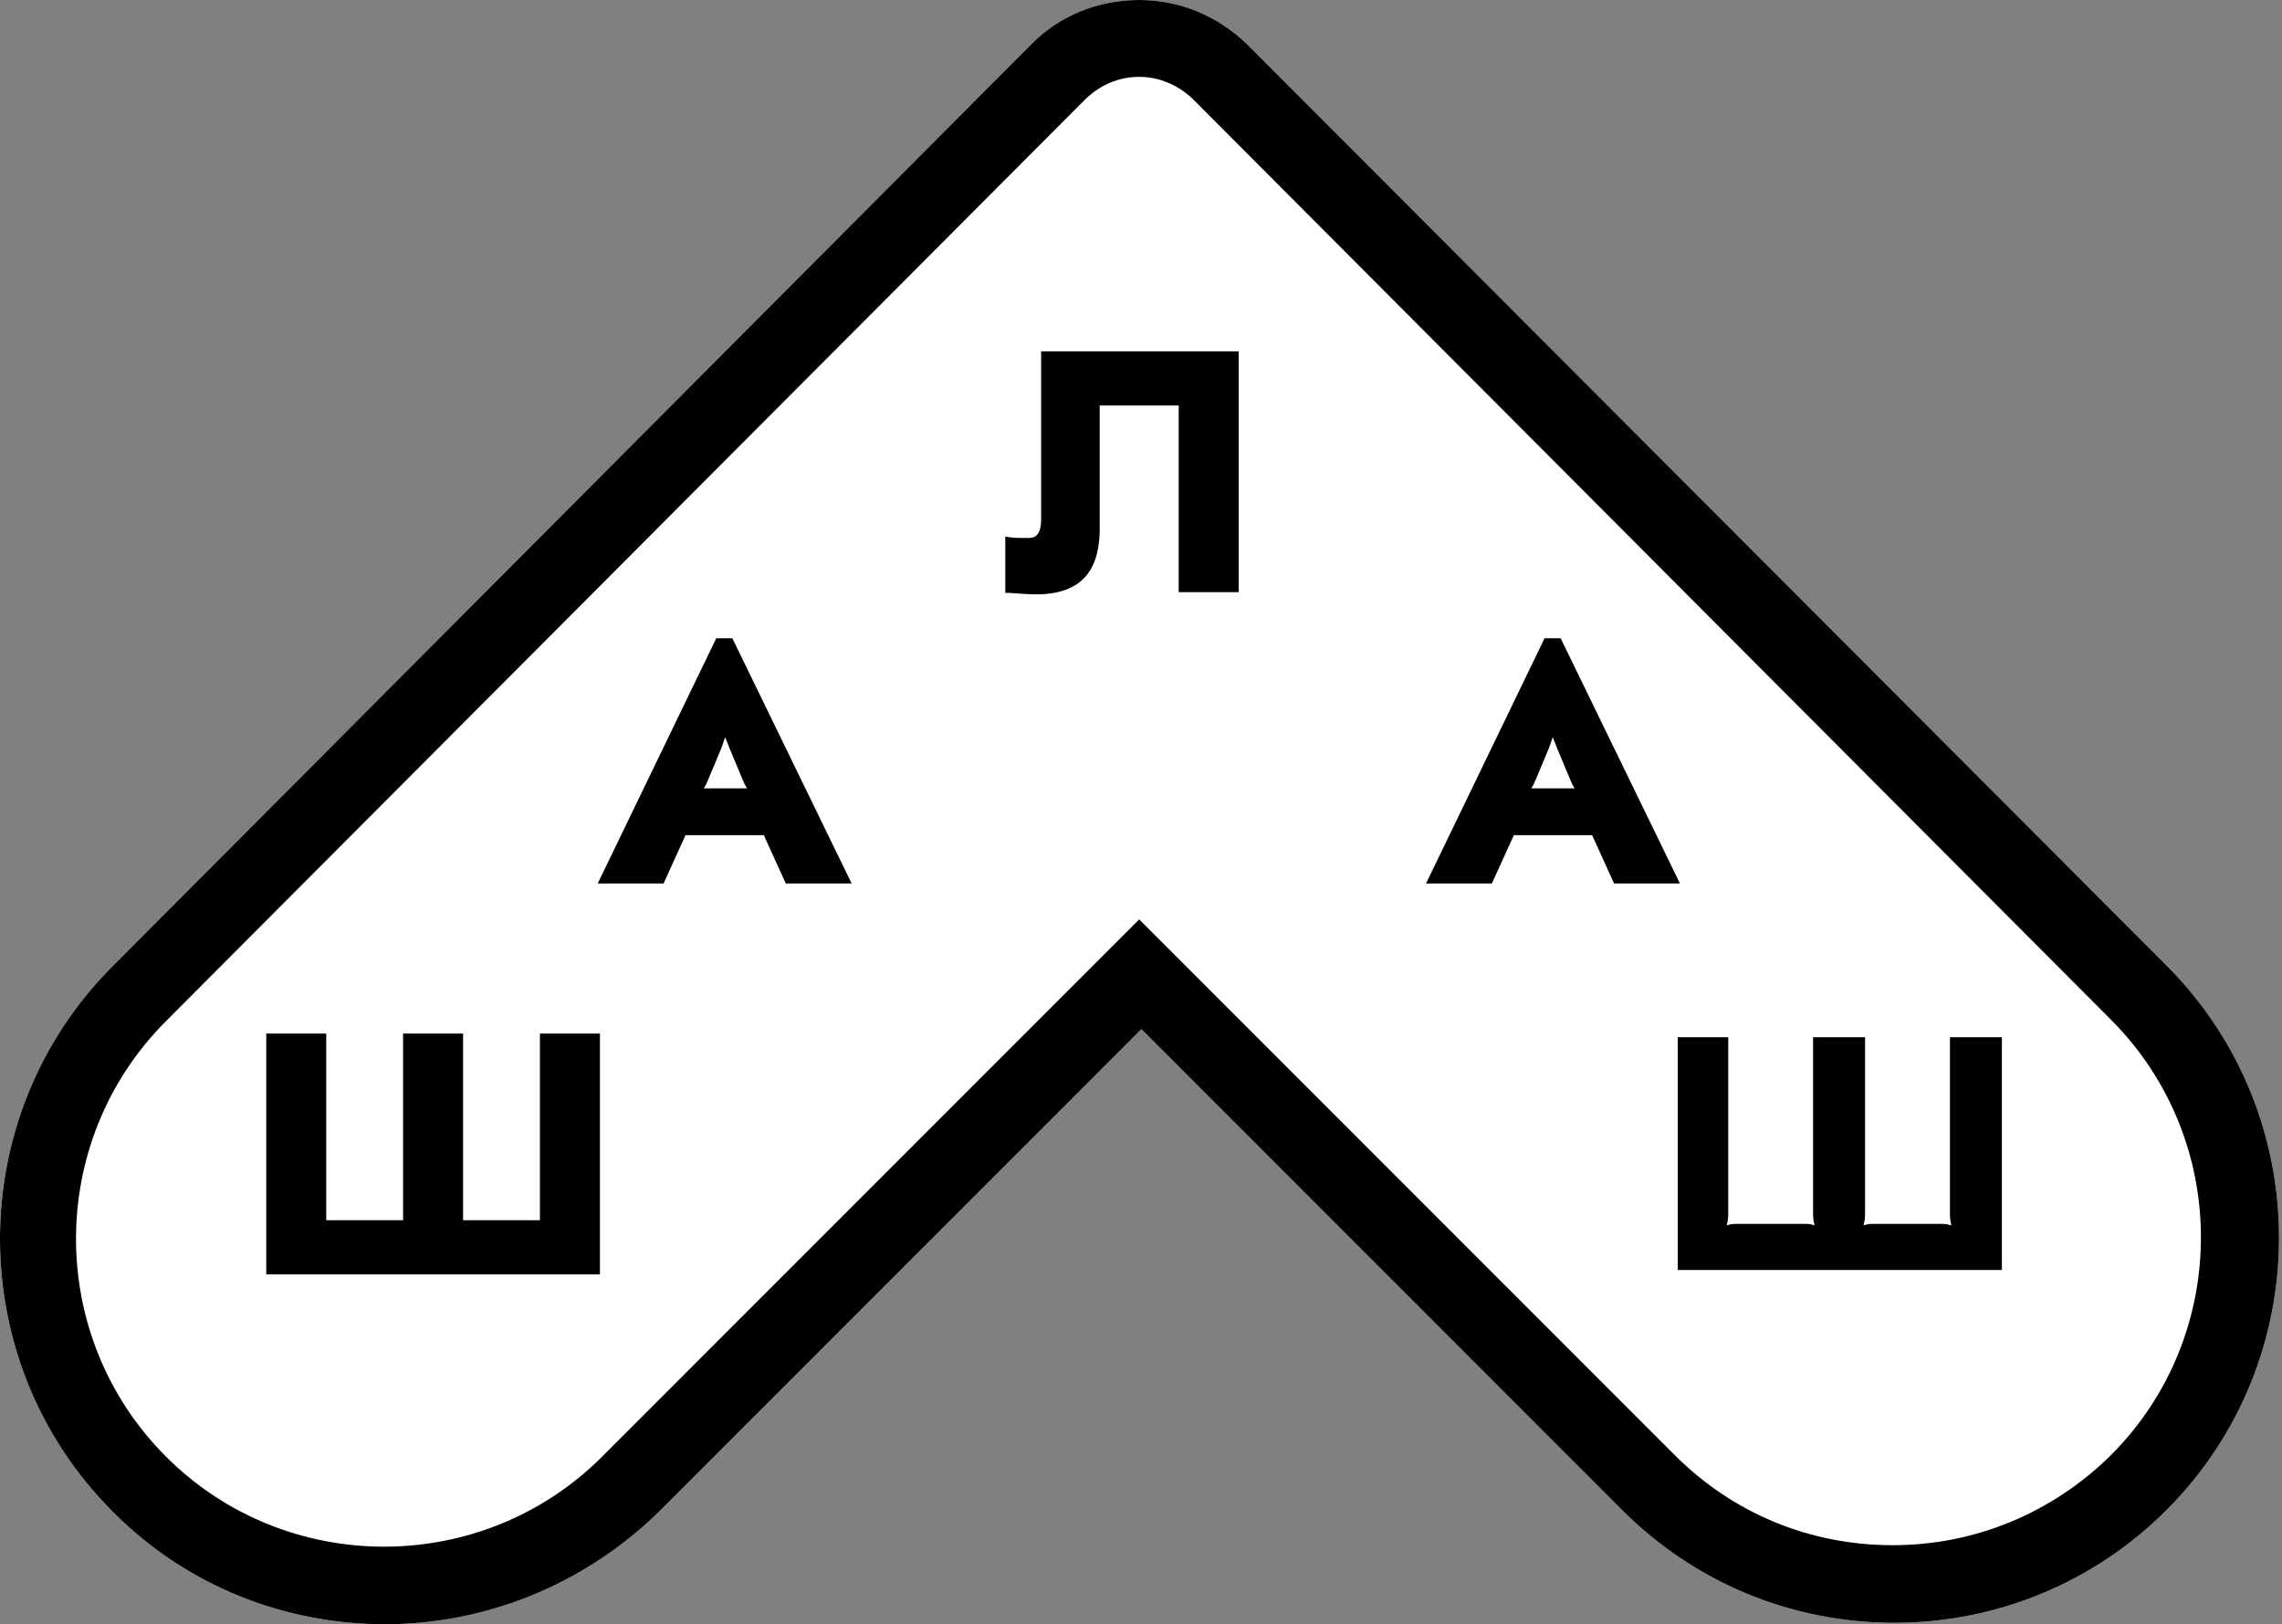 <?xml version="1.0" encoding="UTF-8"?> <svg xmlns="http://www.w3.org/2000/svg" width="111" height="79" viewBox="0 0 111 79" fill="none"><rect x="0" y="0" width="111" height="79" fill="#808080" stroke="none"/> <path d="M18.717 79C13.912 79 9.107 77.184 5.477 73.517C-1.82 66.219 -1.82 54.328 5.441 47.03L50.145 2.172C51.533 0.748 53.419 0 55.412 0C57.405 0 59.256 0.783 60.68 2.172L105.383 46.959C112.68 54.257 112.68 66.148 105.383 73.446C101.86 76.971 97.126 78.929 92.143 78.929C87.125 78.929 82.427 76.971 78.903 73.446L55.519 50.056L32.028 73.553C28.291 77.184 23.486 79 18.717 79Z" fill="white"></path> <path d="M35.018 31.222H35.552L41.14 42.757H38.399L37.331 40.408H33.274L32.206 42.757H29.465L35.018 31.222ZM34.555 38.556H36.014C36.37 38.556 36.548 38.556 36.726 38.627C36.584 38.45 36.441 38.2 36.299 37.88L35.658 36.349C35.445 35.815 35.303 35.459 35.303 35.174H35.231C35.231 35.423 35.125 35.779 34.875 36.349L34.235 37.88C34.057 38.236 33.914 38.485 33.772 38.627C33.986 38.556 34.199 38.556 34.555 38.556Z" fill="black"></path> <path d="M41.425 42.971H38.221L37.154 40.621H33.345L32.277 42.971H29.074L34.84 31.044H35.623L41.425 42.971ZM38.506 42.579H40.819L35.41 31.436H35.125L29.715 42.579H32.028L33.096 40.229H37.403L38.506 42.579ZM33.772 38.877L33.559 38.627L33.666 38.485C33.772 38.343 33.915 38.129 34.093 37.773L34.733 36.242C34.947 35.744 35.054 35.388 35.054 35.138V34.96H35.481V35.138C35.481 35.352 35.587 35.708 35.837 36.242L36.477 37.773C36.62 38.093 36.762 38.343 36.869 38.485L36.976 38.627L36.762 38.841L36.62 38.805C36.477 38.77 36.299 38.734 35.943 38.734H34.484C34.128 38.734 33.95 38.77 33.808 38.805L33.772 38.877ZM34.555 38.343H36.015C36.121 38.343 36.264 38.343 36.335 38.343C36.264 38.236 36.193 38.093 36.121 37.915L35.481 36.384C35.41 36.171 35.338 36.028 35.267 35.85C35.232 35.993 35.16 36.171 35.089 36.384L34.449 37.915C34.377 38.093 34.306 38.236 34.235 38.343C34.306 38.343 34.413 38.343 34.555 38.343Z" fill="black"></path> <path d="M75.308 31.222H75.842L81.43 42.757H78.689L77.621 40.408H73.564L72.496 42.757H69.756L75.308 31.222ZM74.81 38.556H76.269C76.625 38.556 76.803 38.556 76.981 38.627C76.838 38.45 76.696 38.2 76.554 37.88L75.913 36.349C75.7 35.815 75.557 35.459 75.557 35.174H75.486C75.486 35.423 75.379 35.779 75.13 36.349L74.49 37.88C74.311 38.236 74.169 38.485 74.027 38.627C74.276 38.556 74.49 38.556 74.81 38.556Z" fill="black"></path> <path d="M81.715 42.971H78.511L77.444 40.621H73.635L72.567 42.971H69.364L75.13 31.044H75.913L81.715 42.971ZM78.76 42.579H81.074L75.664 31.436H75.379L69.969 42.579H72.283L73.351 40.229H77.657L78.76 42.579ZM74.062 38.877L73.849 38.663L73.956 38.52C74.062 38.378 74.205 38.164 74.383 37.809L75.023 36.278C75.237 35.779 75.344 35.423 75.344 35.174V34.996H75.771V35.174C75.771 35.388 75.878 35.744 76.127 36.278L76.767 37.809C76.91 38.129 77.052 38.378 77.159 38.52L77.266 38.663L77.052 38.877L76.91 38.841C76.767 38.805 76.589 38.77 76.234 38.77H74.774C74.418 38.77 74.24 38.805 74.098 38.841L74.062 38.877ZM74.81 38.343H76.269C76.376 38.343 76.518 38.343 76.589 38.343C76.518 38.236 76.447 38.093 76.376 37.915L75.735 36.384C75.664 36.171 75.593 36.028 75.522 35.85C75.486 35.993 75.415 36.171 75.344 36.384L74.703 37.915C74.632 38.093 74.561 38.236 74.49 38.343C74.596 38.343 74.703 38.343 74.81 38.343Z" fill="black"></path> <path d="M60.075 28.623H57.548V20.008C57.548 19.794 57.583 19.616 57.619 19.509L57.583 19.474C57.477 19.545 57.37 19.545 57.121 19.545H53.704C53.49 19.545 53.348 19.545 53.277 19.474L53.241 19.509C53.277 19.58 53.312 19.794 53.312 20.008V25.455C53.312 27.698 52.387 28.694 50.358 28.694C50.002 28.694 49.611 28.659 49.077 28.623V26.309C49.362 26.345 49.682 26.345 50.002 26.345C50.536 26.345 50.821 25.989 50.821 25.241V17.302H60.039V28.623H60.075Z" fill="black"></path> <path d="M50.394 28.907C50.038 28.907 49.611 28.872 49.077 28.836H48.899V26.095L49.112 26.131C49.362 26.166 49.682 26.166 50.038 26.166C50.322 26.166 50.643 26.059 50.643 25.241V17.088H60.253V28.801H57.334V19.971C57.334 19.936 57.334 19.829 57.334 19.722C57.263 19.722 57.192 19.722 57.121 19.722H53.704C53.633 19.722 53.561 19.722 53.49 19.722C53.49 19.829 53.49 19.936 53.49 19.971V25.454C53.561 27.804 52.565 28.907 50.394 28.907ZM49.29 28.445C49.718 28.48 50.073 28.516 50.394 28.516C52.316 28.516 53.17 27.59 53.17 25.454V20.007C53.17 19.794 53.134 19.651 53.134 19.616L53.063 19.473L53.312 19.224L53.455 19.331C53.49 19.366 53.561 19.366 53.775 19.366H57.192C57.405 19.366 57.477 19.366 57.548 19.331L57.69 19.224L57.939 19.473L57.868 19.616C57.868 19.651 57.832 19.794 57.832 20.007V28.409H59.932V17.479H51.106V25.205C51.106 26.309 50.572 26.522 50.109 26.522C49.86 26.522 49.611 26.522 49.362 26.487V28.445H49.29Z" fill="black"></path> <path d="M13.164 50.447H15.656C15.656 50.447 15.656 52.583 15.656 54.755C15.656 56.891 15.656 59.063 15.656 59.063C15.656 59.276 15.62 59.454 15.585 59.561L15.62 59.597C15.691 59.561 15.798 59.526 16.083 59.526H19.393C19.642 59.526 19.749 59.561 19.82 59.597L19.856 59.561C19.82 59.49 19.785 59.276 19.785 59.063V50.447H22.311V59.063C22.311 59.276 22.276 59.454 22.24 59.561L22.276 59.597C22.347 59.561 22.454 59.526 22.703 59.526H26.013C26.262 59.526 26.369 59.561 26.476 59.597L26.511 59.561C26.476 59.49 26.44 59.276 26.44 59.063V50.447H28.967V61.768H13.2V50.447H13.164Z" fill="black"></path> <path d="M29.11 61.982H12.951V50.269H15.869V59.098C15.869 59.134 15.869 59.24 15.869 59.347C15.941 59.347 16.012 59.347 16.083 59.347H19.393C19.464 59.347 19.535 59.347 19.607 59.347C19.607 59.24 19.607 59.134 19.607 59.098V50.269H22.525V59.098C22.525 59.169 22.525 59.276 22.525 59.347C22.596 59.347 22.668 59.347 22.739 59.347H26.049C26.12 59.347 26.191 59.347 26.262 59.347C26.262 59.24 26.262 59.134 26.262 59.098V50.269H29.181V61.982H29.11ZM13.342 61.59H28.718V50.66H26.618V59.062C26.618 59.276 26.654 59.419 26.654 59.454L26.725 59.596L26.476 59.846L26.333 59.775C26.298 59.739 26.227 59.739 25.977 59.739H22.668C22.454 59.739 22.383 59.775 22.347 59.775L22.205 59.846L21.956 59.596L21.991 59.49C22.027 59.454 22.027 59.276 22.027 59.062V50.66H19.927V59.062C19.927 59.276 19.962 59.419 19.962 59.454L20.034 59.596L19.785 59.846L19.642 59.775C19.607 59.739 19.535 59.739 19.322 59.739H16.012C15.763 59.739 15.691 59.775 15.656 59.775L15.514 59.846L15.264 59.596L15.335 59.454C15.335 59.419 15.371 59.276 15.371 59.062V50.66H13.271V61.59H13.342Z" fill="black"></path> <path d="M81.572 50.447H84.064C84.064 50.447 84.064 52.583 84.064 54.755C84.064 56.891 84.064 59.062 84.064 59.062C84.064 59.276 84.028 59.454 83.993 59.561L84.028 59.596C84.099 59.561 84.206 59.525 84.491 59.525H87.801C88.05 59.525 88.157 59.561 88.228 59.596L88.264 59.561C88.228 59.49 88.192 59.276 88.192 59.062V50.447H90.719V59.062C90.719 59.276 90.684 59.454 90.648 59.561L90.684 59.596C90.755 59.561 90.862 59.525 91.111 59.525H94.421C94.67 59.525 94.777 59.561 94.884 59.596L94.919 59.561C94.884 59.49 94.848 59.276 94.848 59.062V50.447H97.375V61.768H81.608V50.447H81.572Z" fill="black"></path> <path d="M18.717 79C13.912 79 9.107 77.184 5.477 73.517C-1.82 66.219 -1.82 54.328 5.441 47.03L50.145 2.172C51.533 0.748 53.419 0 55.412 0C57.405 0 59.256 0.783 60.68 2.172L105.383 46.959C112.68 54.257 112.68 66.148 105.383 73.446C101.86 76.971 97.126 78.929 92.143 78.929C87.125 78.929 82.427 76.971 78.903 73.446L55.519 50.056L32.028 73.553C28.291 77.184 23.486 79 18.717 79ZM55.412 3.738C54.416 3.738 53.526 4.13 52.814 4.806L8.075 49.664C2.238 55.503 2.238 65.009 8.075 70.847C13.912 76.686 23.451 76.686 29.288 70.847L55.412 44.716L81.466 70.776C84.313 73.624 88.05 75.155 92.072 75.155C96.058 75.155 99.831 73.589 102.678 70.776C108.516 64.937 108.516 55.432 102.678 49.593L58.011 4.806C57.299 4.13 56.373 3.738 55.412 3.738Z" fill="black"></path> </svg> 